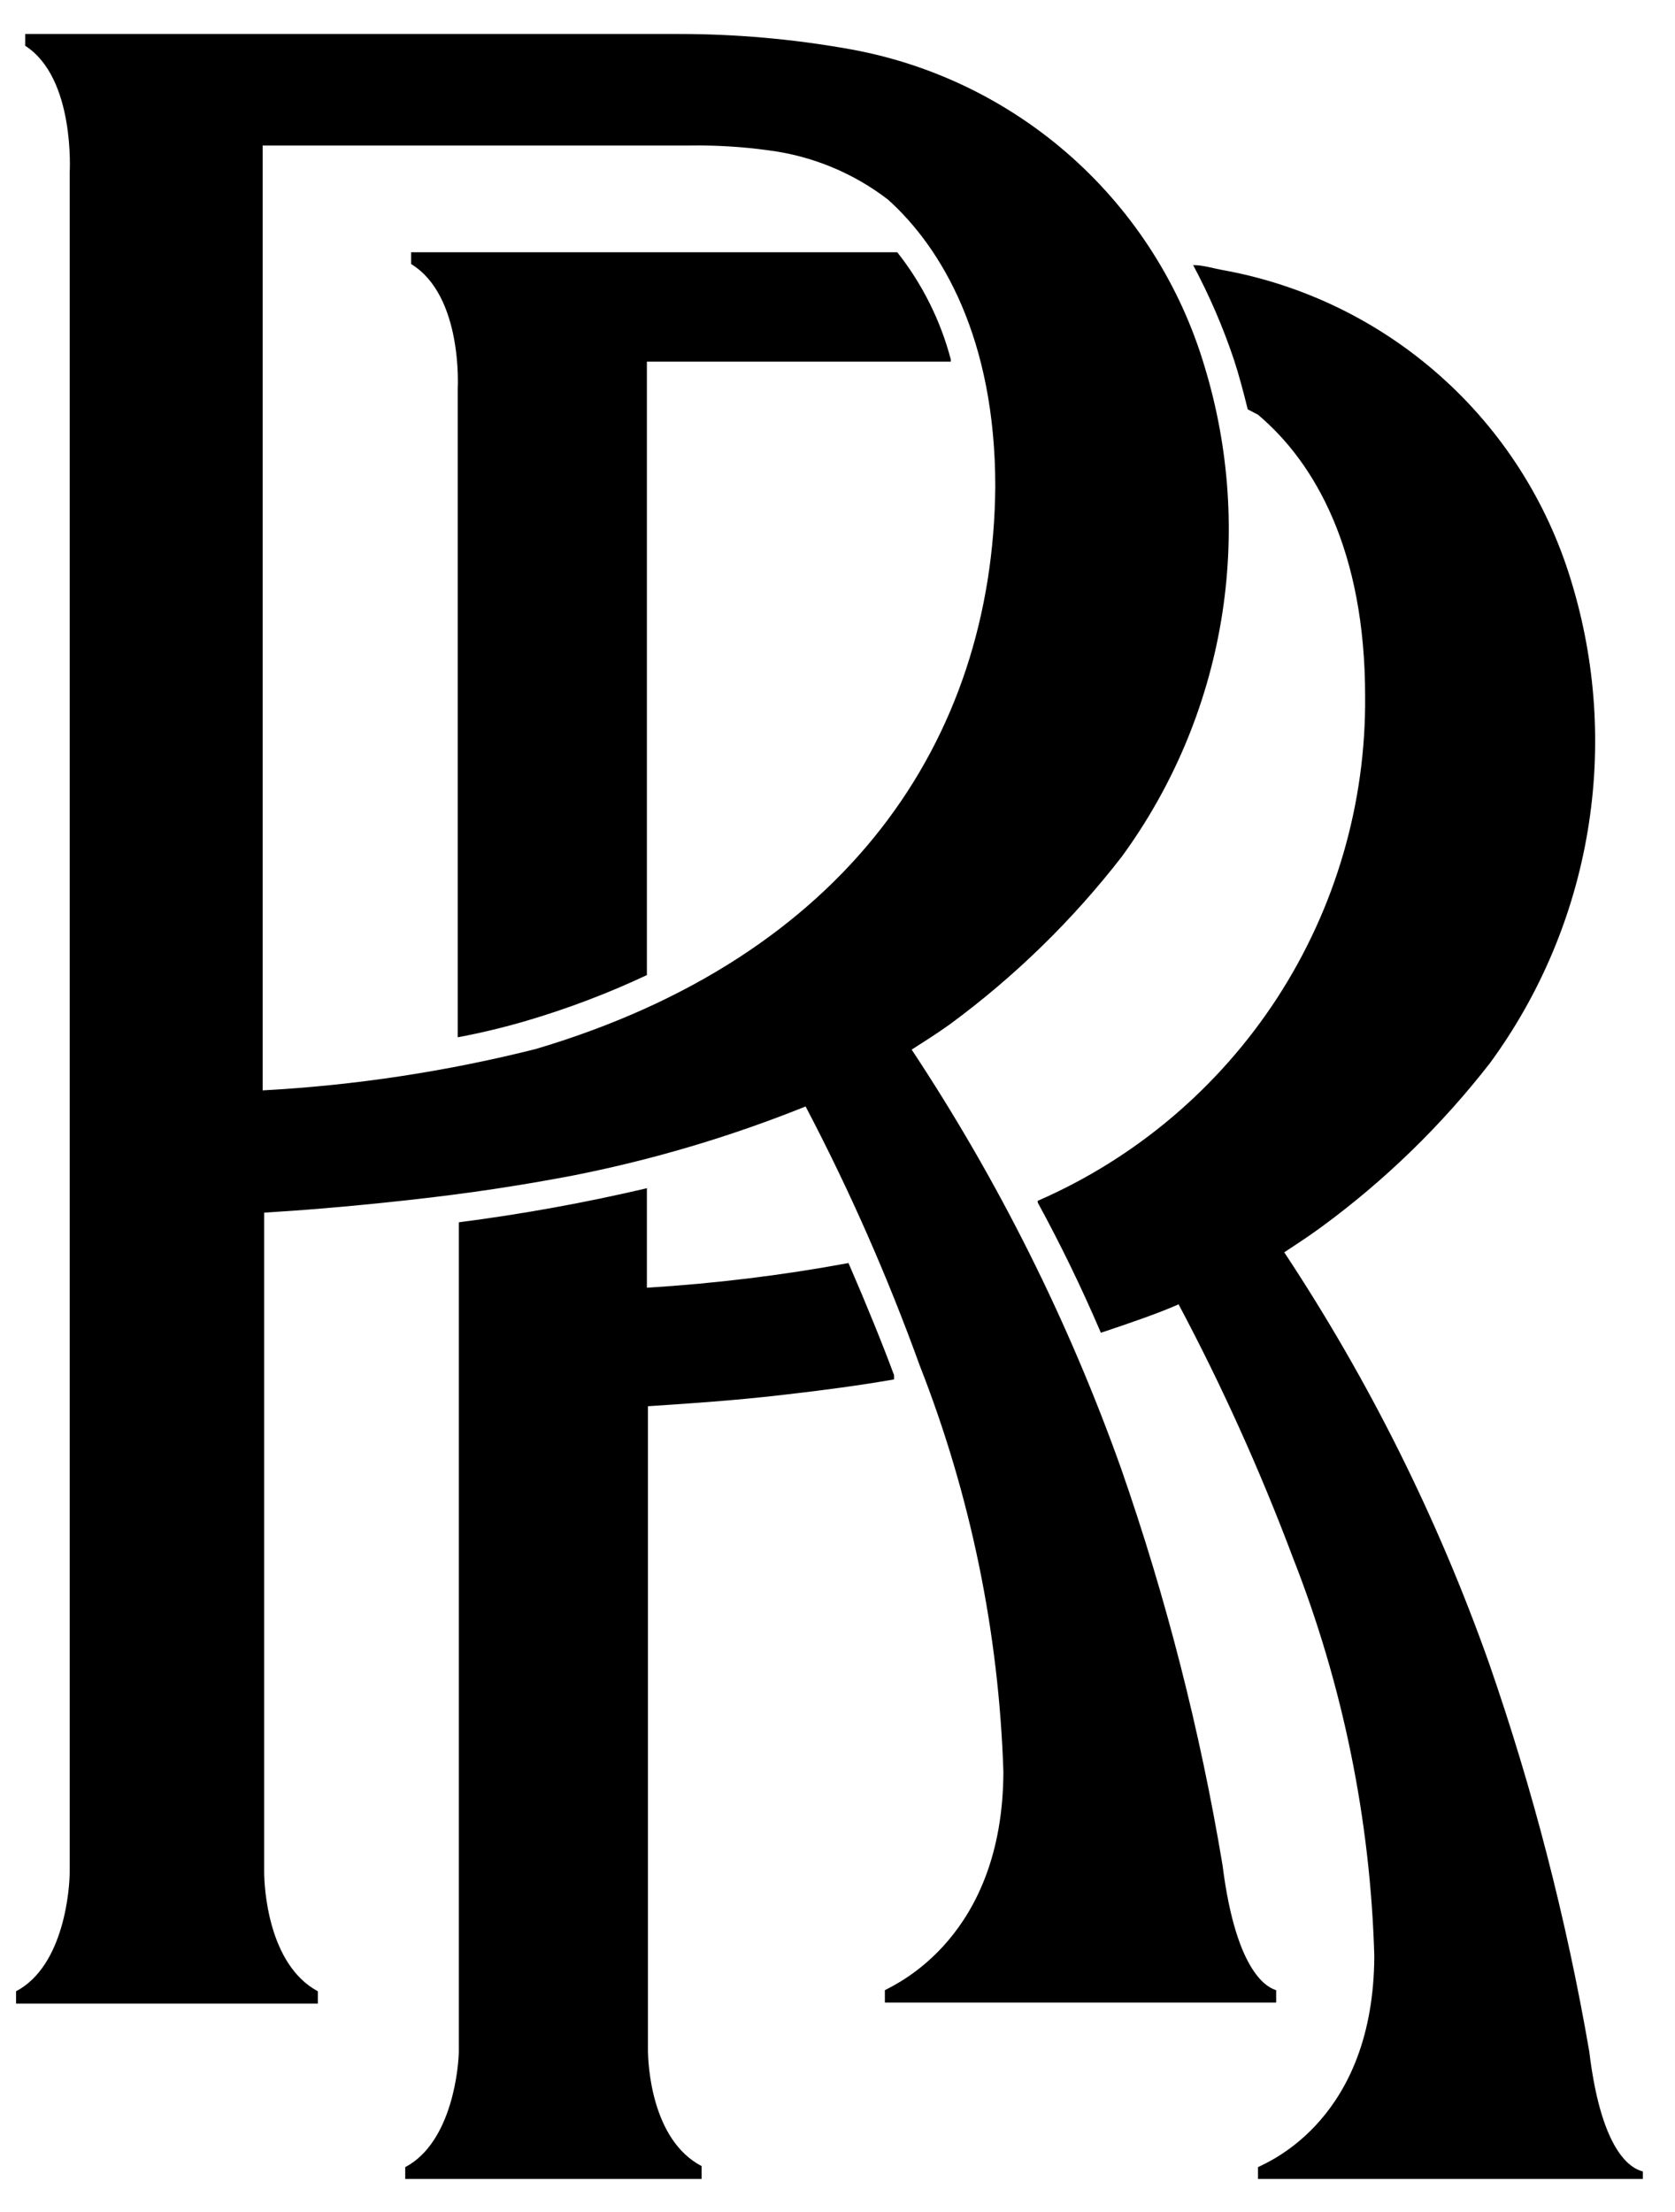 <svg width="25" height="33" viewBox="0 0 25 33" fill="none" xmlns="http://www.w3.org/2000/svg">
<path fill-rule="evenodd" clip-rule="evenodd" d="M1.04 27.915V2.579C1.04 2.579 1.127 1.163 0.376 0.683V0.507H10.136C10.986 0.507 11.834 0.582 12.671 0.731C13.907 0.95 15.057 1.508 15.994 2.343C16.93 3.178 17.617 4.257 17.976 5.459C18.353 6.691 18.439 7.994 18.225 9.265C18.011 10.535 17.504 11.739 16.744 12.779C16.008 13.729 15.143 14.571 14.175 15.283C13.96 15.435 13.832 15.515 13.607 15.659C14.899 17.61 15.95 19.711 16.735 21.915C17.406 23.839 17.912 25.817 18.247 27.827C18.456 29.491 18.951 29.659 19.047 29.691V29.875H13.207V29.691C13.383 29.595 14.967 28.891 14.976 26.435C14.909 24.357 14.487 22.306 13.727 20.371C13.248 19.046 12.679 17.755 12.024 16.507C10.899 16.959 9.733 17.305 8.543 17.539C7.784 17.683 7.016 17.803 6.064 17.907C5.112 18.011 4.463 18.059 3.943 18.091V27.931C3.943 28.147 3.999 29.307 4.744 29.707V29.891H0.24V29.707C0.968 29.323 1.04 28.147 1.04 27.931M10.264 2.171H3.92V16.267C5.293 16.193 6.657 15.986 7.992 15.651C12.616 14.283 14.823 11.059 14.855 7.259C14.855 5.051 14.056 3.699 13.255 2.979C12.737 2.58 12.121 2.326 11.472 2.243C11.082 2.189 10.689 2.165 10.296 2.171M9.655 17.723V19.211C10.665 19.149 11.669 19.027 12.664 18.843C12.935 19.467 13.175 20.059 13.344 20.515V20.579C12.839 20.667 12.303 20.739 11.743 20.803C10.944 20.899 10.143 20.947 9.671 20.979V30.579C9.671 30.787 9.72 31.923 10.472 32.315V32.507H6.048V32.331C6.76 31.955 6.848 30.803 6.848 30.595V18.235C7.797 18.113 8.74 17.942 9.671 17.723M15.488 17.915C16.951 17.278 18.194 16.224 19.064 14.886C19.933 13.547 20.389 11.983 20.375 10.387C20.375 8.219 19.631 6.907 18.776 6.187L18.623 6.107C18.559 5.851 18.495 5.603 18.416 5.363C18.253 4.877 18.049 4.406 17.808 3.955C17.959 3.955 18.104 4.003 18.239 4.027C19.45 4.244 20.577 4.791 21.496 5.609C22.416 6.426 23.091 7.482 23.448 8.659C23.821 9.87 23.906 11.152 23.696 12.402C23.487 13.652 22.988 14.836 22.239 15.859C21.517 16.788 20.669 17.612 19.72 18.307C19.512 18.459 19.384 18.539 19.168 18.683C20.432 20.593 21.458 22.651 22.224 24.811C22.88 26.698 23.38 28.635 23.72 30.603C23.912 32.203 24.399 32.363 24.52 32.395V32.507H18.776V32.331C18.951 32.243 20.503 31.603 20.512 29.179C20.453 27.142 20.042 25.131 19.296 23.235C18.809 21.941 18.24 20.68 17.591 19.459C17.303 19.587 16.887 19.731 16.431 19.883C16.136 19.195 15.832 18.571 15.488 17.939M14.191 5.395H9.655V14.547C9.076 14.819 8.477 15.046 7.864 15.227C7.524 15.327 7.18 15.41 6.832 15.475V5.795C6.832 5.795 6.912 4.411 6.136 3.939V3.763H13.392C13.765 4.236 14.038 4.78 14.191 5.363" fill="black"/>
</svg>
